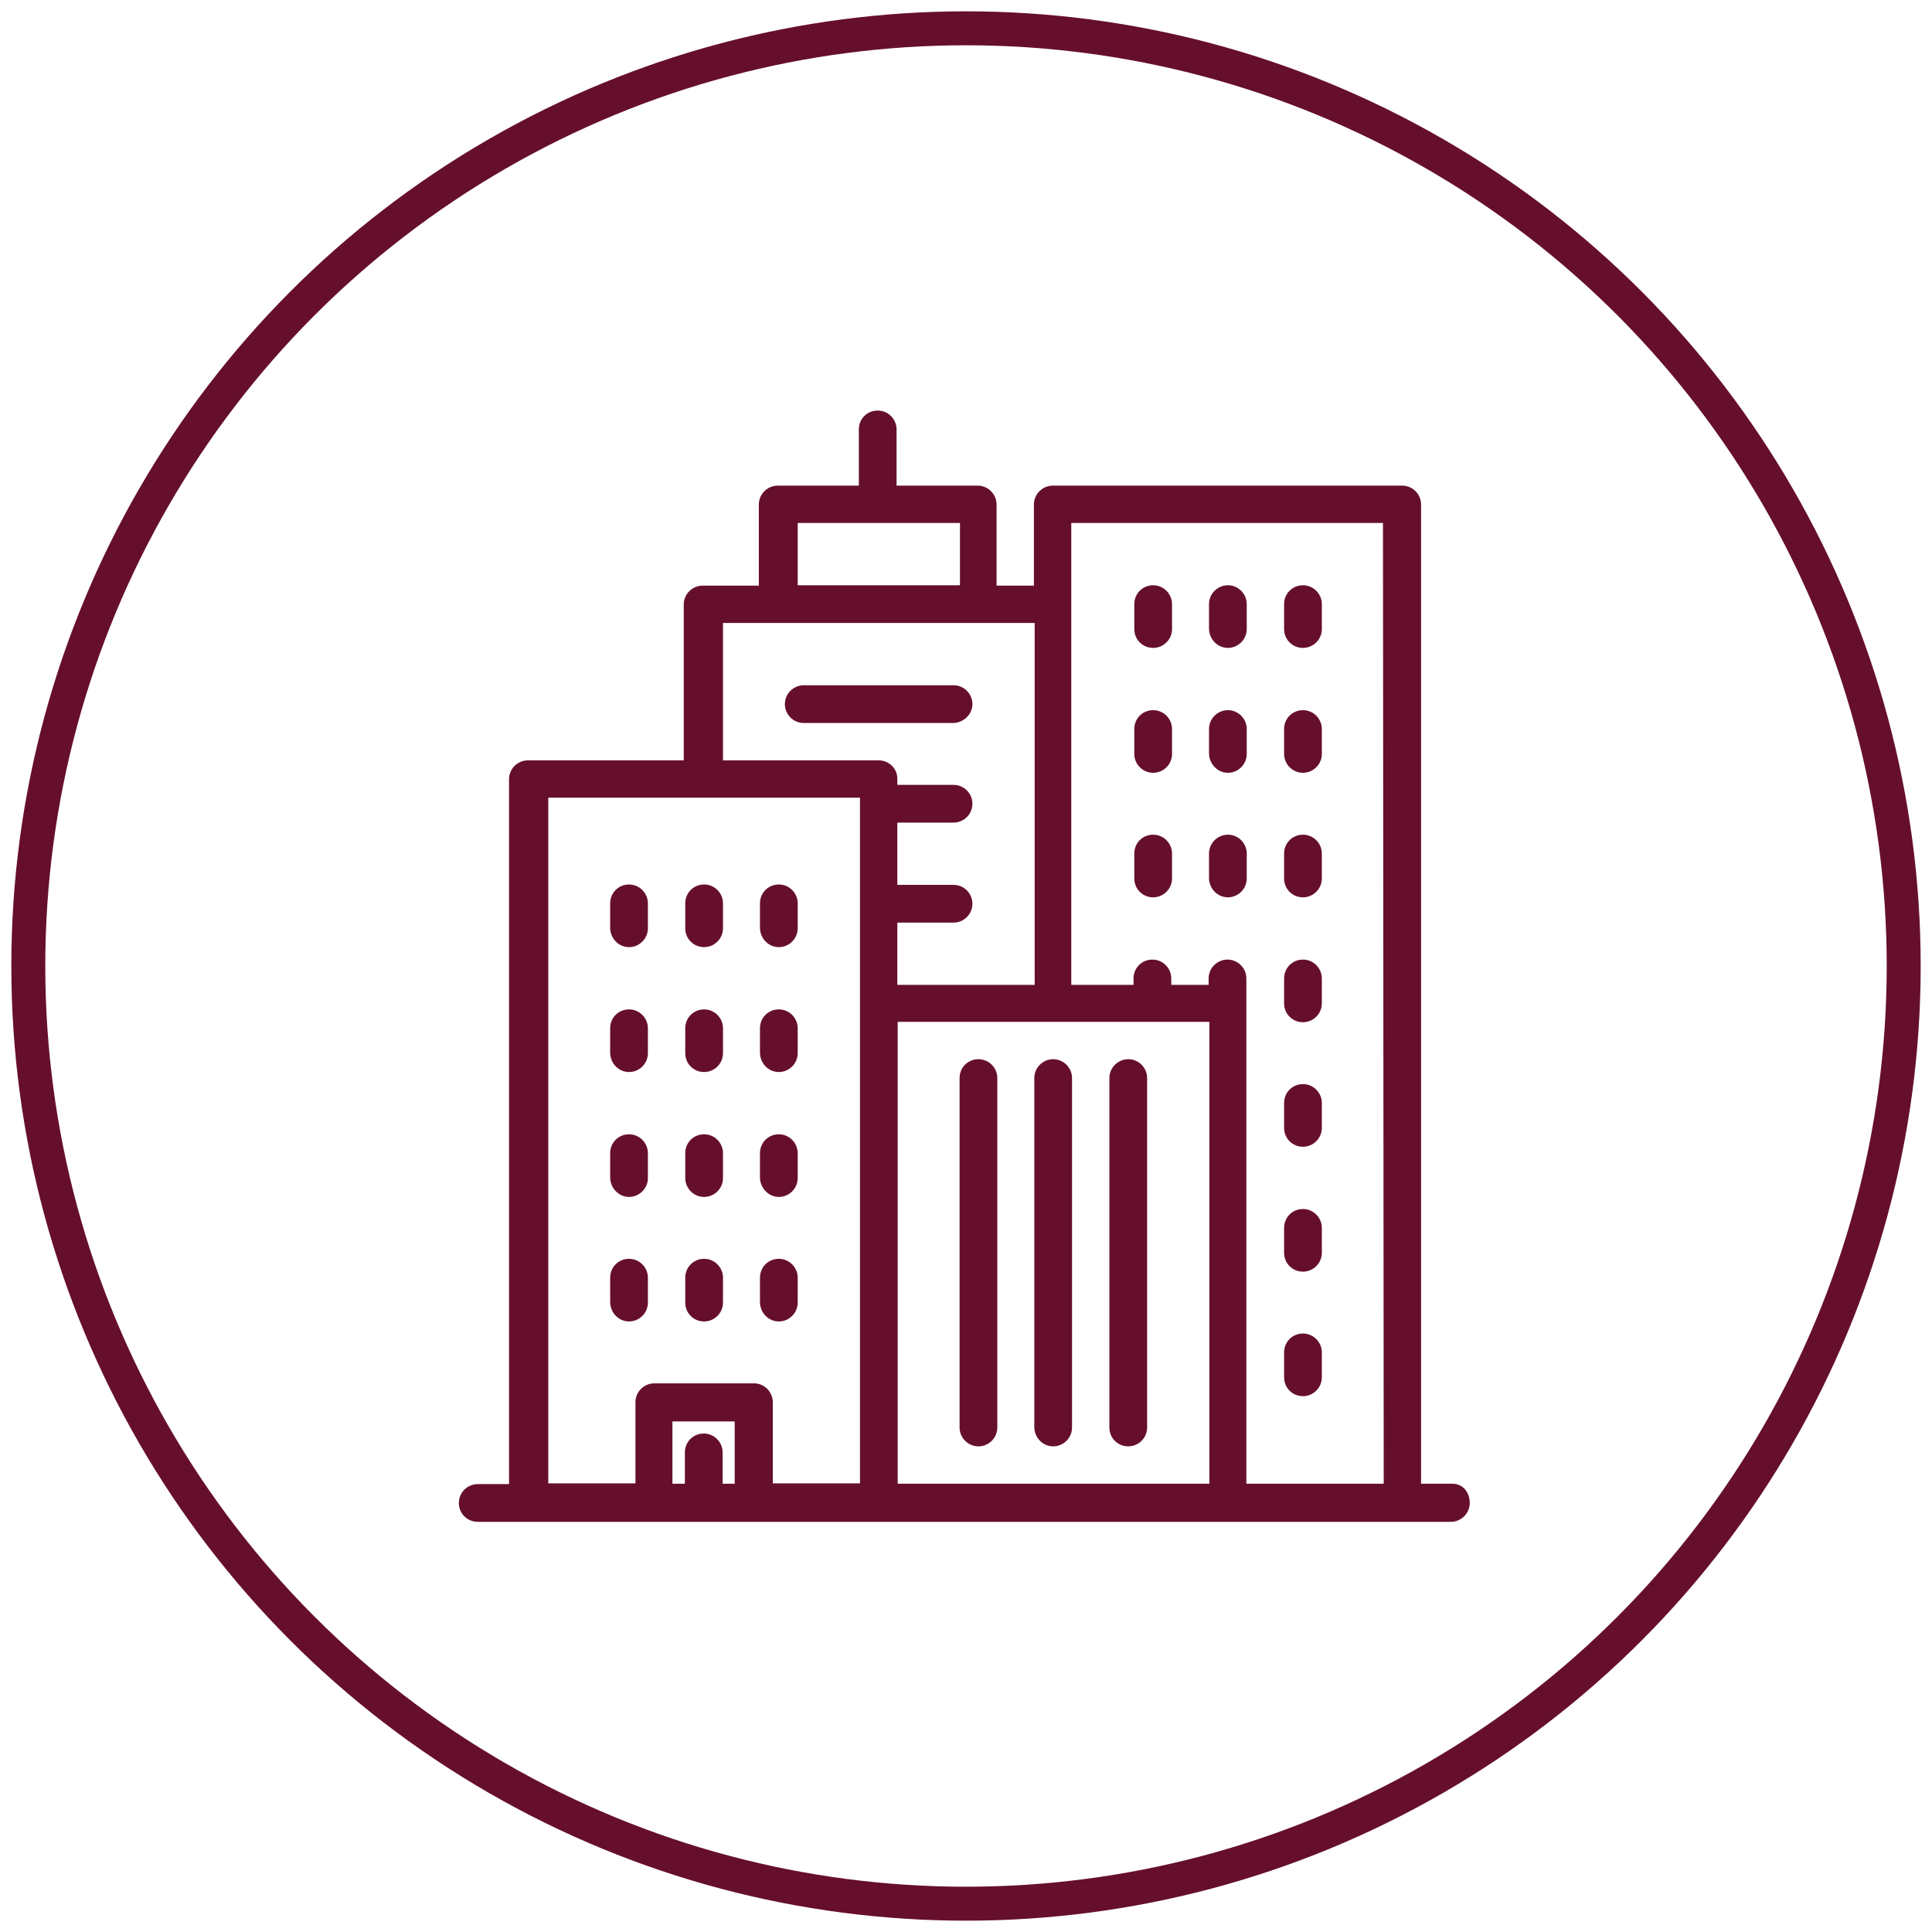 <?xml version="1.0" encoding="UTF-8"?> <svg xmlns="http://www.w3.org/2000/svg" xmlns:xlink="http://www.w3.org/1999/xlink" version="1.1" id="Layer_1" x="0px" y="0px" viewBox="0 0 512 512" style="enable-background:new 0 0 512 512;" xml:space="preserve"> <style type="text/css"> .st0{fill:none;stroke:#660f2c;stroke-width:9;stroke-miterlimit:10;} .st1{fill:#660f2c;} </style> <circle class="st0" cx="256" cy="256" r="248.5"></circle> <g> <g> <g> <path class="st1" d="M384.9,393.2h-8.3V133.7c0-2.7-2.2-5-5-5h-92.6c-2.7,0-5,2.2-5,5v21.5h-9.9v-21.5c0-2.7-2.2-5-5-5h-21.5 v-14.9c0-2.7-2.2-5-5-5s-5,2.2-5,5v14.9h-21.5c-2.7,0-5,2.2-5,5v21.5h-14.9c-2.7,0-5,2.2-5,5v41.3h-41.3c-2.7,0-5,2.2-5,5v186.8 h-8.3c-2.7,0-5,2.2-5,5s2.2,5,5,5h257.9c2.7,0,5-2.2,5-5S387.7,393.2,384.9,393.2z M211.4,138.6h43v16.5h-43V138.6z M194.8,393.2 h-3.3v-8.3c0-2.7-2.2-5-5-5s-5,2.2-5,5v8.3h-3.3v-16.5h16.5V393.2z M227.9,265.9v8.5v118.7h-23.1v-21.5c0-2.7-2.2-5-5-5h-26.4 c-2.7,0-5,2.2-5,5v21.5h-23.1V211.4h82.6V265.9L227.9,265.9z M232.9,201.5h-41.3v-36.4h82.6V261h-36.4v-16.5h14.9 c2.7,0,5-2.2,5-5c0-2.7-2.2-5-5-5h-14.9V218h14.9c2.7,0,5-2.2,5-5c0-2.7-2.2-5-5-5h-14.9v-1.7 C237.8,203.7,235.6,201.5,232.9,201.5z M320.5,393.2h-82.6V274.4v-3.6h82.6V393.2z M366.7,393.2h-36.4V265.9v-6.6 c0-2.7-2.2-5-5-5c-2.7,0-5,2.2-5,5v1.7h-9.9v-1.7c0-2.7-2.2-5-5-5s-5,2.2-5,5v1.7h-16.5V160.1v-21.5h82.6L366.7,393.2 L366.7,393.2z"></path> <path class="st1" d="M259.3,383.3c2.7,0,5-2.2,5-5v-92.6c0-2.7-2.2-5-5-5s-5,2.2-5,5v92.6C254.3,381.1,256.6,383.3,259.3,383.3z"></path> <path class="st1" d="M279.1,383.3c2.7,0,5-2.2,5-5v-92.6c0-2.7-2.2-5-5-5c-2.7,0-5,2.2-5,5v92.6 C274.2,381.1,276.4,383.3,279.1,383.3z"></path> <path class="st1" d="M299,383.3c2.7,0,5-2.2,5-5v-92.6c0-2.7-2.2-5-5-5c-2.7,0-5,2.2-5,5v92.6C294,381.1,296.2,383.3,299,383.3z"></path> <path class="st1" d="M305.6,171.7c2.7,0,5-2.2,5-5v-6.6c0-2.7-2.2-5-5-5s-5,2.2-5,5v6.6C300.6,169.5,302.8,171.7,305.6,171.7z"></path> <path class="st1" d="M325.4,171.7c2.7,0,5-2.2,5-5v-6.6c0-2.7-2.2-5-5-5c-2.7,0-5,2.2-5,5v6.6 C320.5,169.5,322.7,171.7,325.4,171.7z"></path> <path class="st1" d="M345.3,171.7c2.7,0,5-2.2,5-5v-6.6c0-2.7-2.2-5-5-5s-5,2.2-5,5v6.6C340.3,169.5,342.5,171.7,345.3,171.7z"></path> <path class="st1" d="M305.6,204.8c2.7,0,5-2.2,5-5v-6.6c0-2.7-2.2-5-5-5s-5,2.2-5,5v6.6C300.6,202.5,302.8,204.8,305.6,204.8z"></path> <path class="st1" d="M325.4,204.8c2.7,0,5-2.2,5-5v-6.6c0-2.7-2.2-5-5-5c-2.7,0-5,2.2-5,5v6.6 C320.5,202.5,322.7,204.8,325.4,204.8z"></path> <path class="st1" d="M345.3,204.8c2.7,0,5-2.2,5-5v-6.6c0-2.7-2.2-5-5-5s-5,2.2-5,5v6.6C340.3,202.5,342.5,204.8,345.3,204.8z"></path> <path class="st1" d="M305.6,237.8c2.7,0,5-2.2,5-5v-6.6c0-2.7-2.2-5-5-5s-5,2.2-5,5v6.6C300.6,235.6,302.8,237.8,305.6,237.8z"></path> <path class="st1" d="M325.4,237.8c2.7,0,5-2.2,5-5v-6.6c0-2.7-2.2-5-5-5c-2.7,0-5,2.2-5,5v6.6 C320.5,235.6,322.7,237.8,325.4,237.8z"></path> <path class="st1" d="M345.3,237.8c2.7,0,5-2.2,5-5v-6.6c0-2.7-2.2-5-5-5s-5,2.2-5,5v6.6C340.3,235.6,342.5,237.8,345.3,237.8z"></path> <path class="st1" d="M166.7,251c2.7,0,5-2.2,5-5v-6.6c0-2.7-2.2-5-5-5s-5,2.2-5,5v6.6C161.8,248.8,164,251,166.7,251z"></path> <path class="st1" d="M186.6,251c2.7,0,5-2.2,5-5v-6.6c0-2.7-2.2-5-5-5s-5,2.2-5,5v6.6C181.6,248.8,183.8,251,186.6,251z"></path> <path class="st1" d="M206.4,251c2.7,0,5-2.2,5-5v-6.6c0-2.7-2.2-5-5-5s-5,2.2-5,5v6.6C201.5,248.8,203.7,251,206.4,251z"></path> <path class="st1" d="M166.7,284.1c2.7,0,5-2.2,5-5v-6.6c0-2.7-2.2-5-5-5s-5,2.2-5,5v6.6C161.8,281.9,164,284.1,166.7,284.1z"></path> <path class="st1" d="M186.6,284.1c2.7,0,5-2.2,5-5v-6.6c0-2.7-2.2-5-5-5s-5,2.2-5,5v6.6C181.6,281.9,183.8,284.1,186.6,284.1z"></path> <path class="st1" d="M206.4,284.1c2.7,0,5-2.2,5-5v-6.6c0-2.7-2.2-5-5-5s-5,2.2-5,5v6.6C201.5,281.9,203.7,284.1,206.4,284.1z"></path> <path class="st1" d="M166.7,317.2c2.7,0,5-2.2,5-5v-6.6c0-2.7-2.2-5-5-5s-5,2.2-5,5v6.6C161.8,314.9,164,317.2,166.7,317.2z"></path> <path class="st1" d="M186.6,317.2c2.7,0,5-2.2,5-5v-6.6c0-2.7-2.2-5-5-5s-5,2.2-5,5v6.6C181.6,314.9,183.8,317.2,186.6,317.2z"></path> <path class="st1" d="M206.4,317.2c2.7,0,5-2.2,5-5v-6.6c0-2.7-2.2-5-5-5s-5,2.2-5,5v6.6C201.5,314.9,203.7,317.2,206.4,317.2z"></path> <path class="st1" d="M166.7,350.2c2.7,0,5-2.2,5-5v-6.6c0-2.7-2.2-5-5-5s-5,2.2-5,5v6.6C161.8,348,164,350.2,166.7,350.2z"></path> <path class="st1" d="M186.6,350.2c2.7,0,5-2.2,5-5v-6.6c0-2.7-2.2-5-5-5s-5,2.2-5,5v6.6C181.6,348,183.8,350.2,186.6,350.2z"></path> <path class="st1" d="M206.4,350.2c2.7,0,5-2.2,5-5v-6.6c0-2.7-2.2-5-5-5s-5,2.2-5,5v6.6C201.5,348,203.7,350.2,206.4,350.2z"></path> <path class="st1" d="M345.3,270.9c2.7,0,5-2.2,5-5v-6.6c0-2.7-2.2-5-5-5s-5,2.2-5,5v6.6C340.3,268.7,342.5,270.9,345.3,270.9z"></path> <path class="st1" d="M345.3,303.9c2.7,0,5-2.2,5-5v-6.6c0-2.7-2.2-5-5-5s-5,2.2-5,5v6.6C340.3,301.7,342.5,303.9,345.3,303.9z"></path> <path class="st1" d="M345.3,337c2.7,0,5-2.2,5-5v-6.6c0-2.7-2.2-5-5-5s-5,2.2-5,5v6.6C340.3,334.8,342.5,337,345.3,337z"></path> <path class="st1" d="M345.3,370c2.7,0,5-2.2,5-5v-6.6c0-2.7-2.2-5-5-5s-5,2.2-5,5v6.6C340.3,367.8,342.5,370,345.3,370z"></path> <path class="st1" d="M257.7,186.6c0-2.7-2.2-5-5-5H213c-2.7,0-5,2.2-5,5c0,2.7,2.2,5,5,5h39.7 C255.4,191.5,257.7,189.3,257.7,186.6z"></path> </g> </g> </g> </svg> 